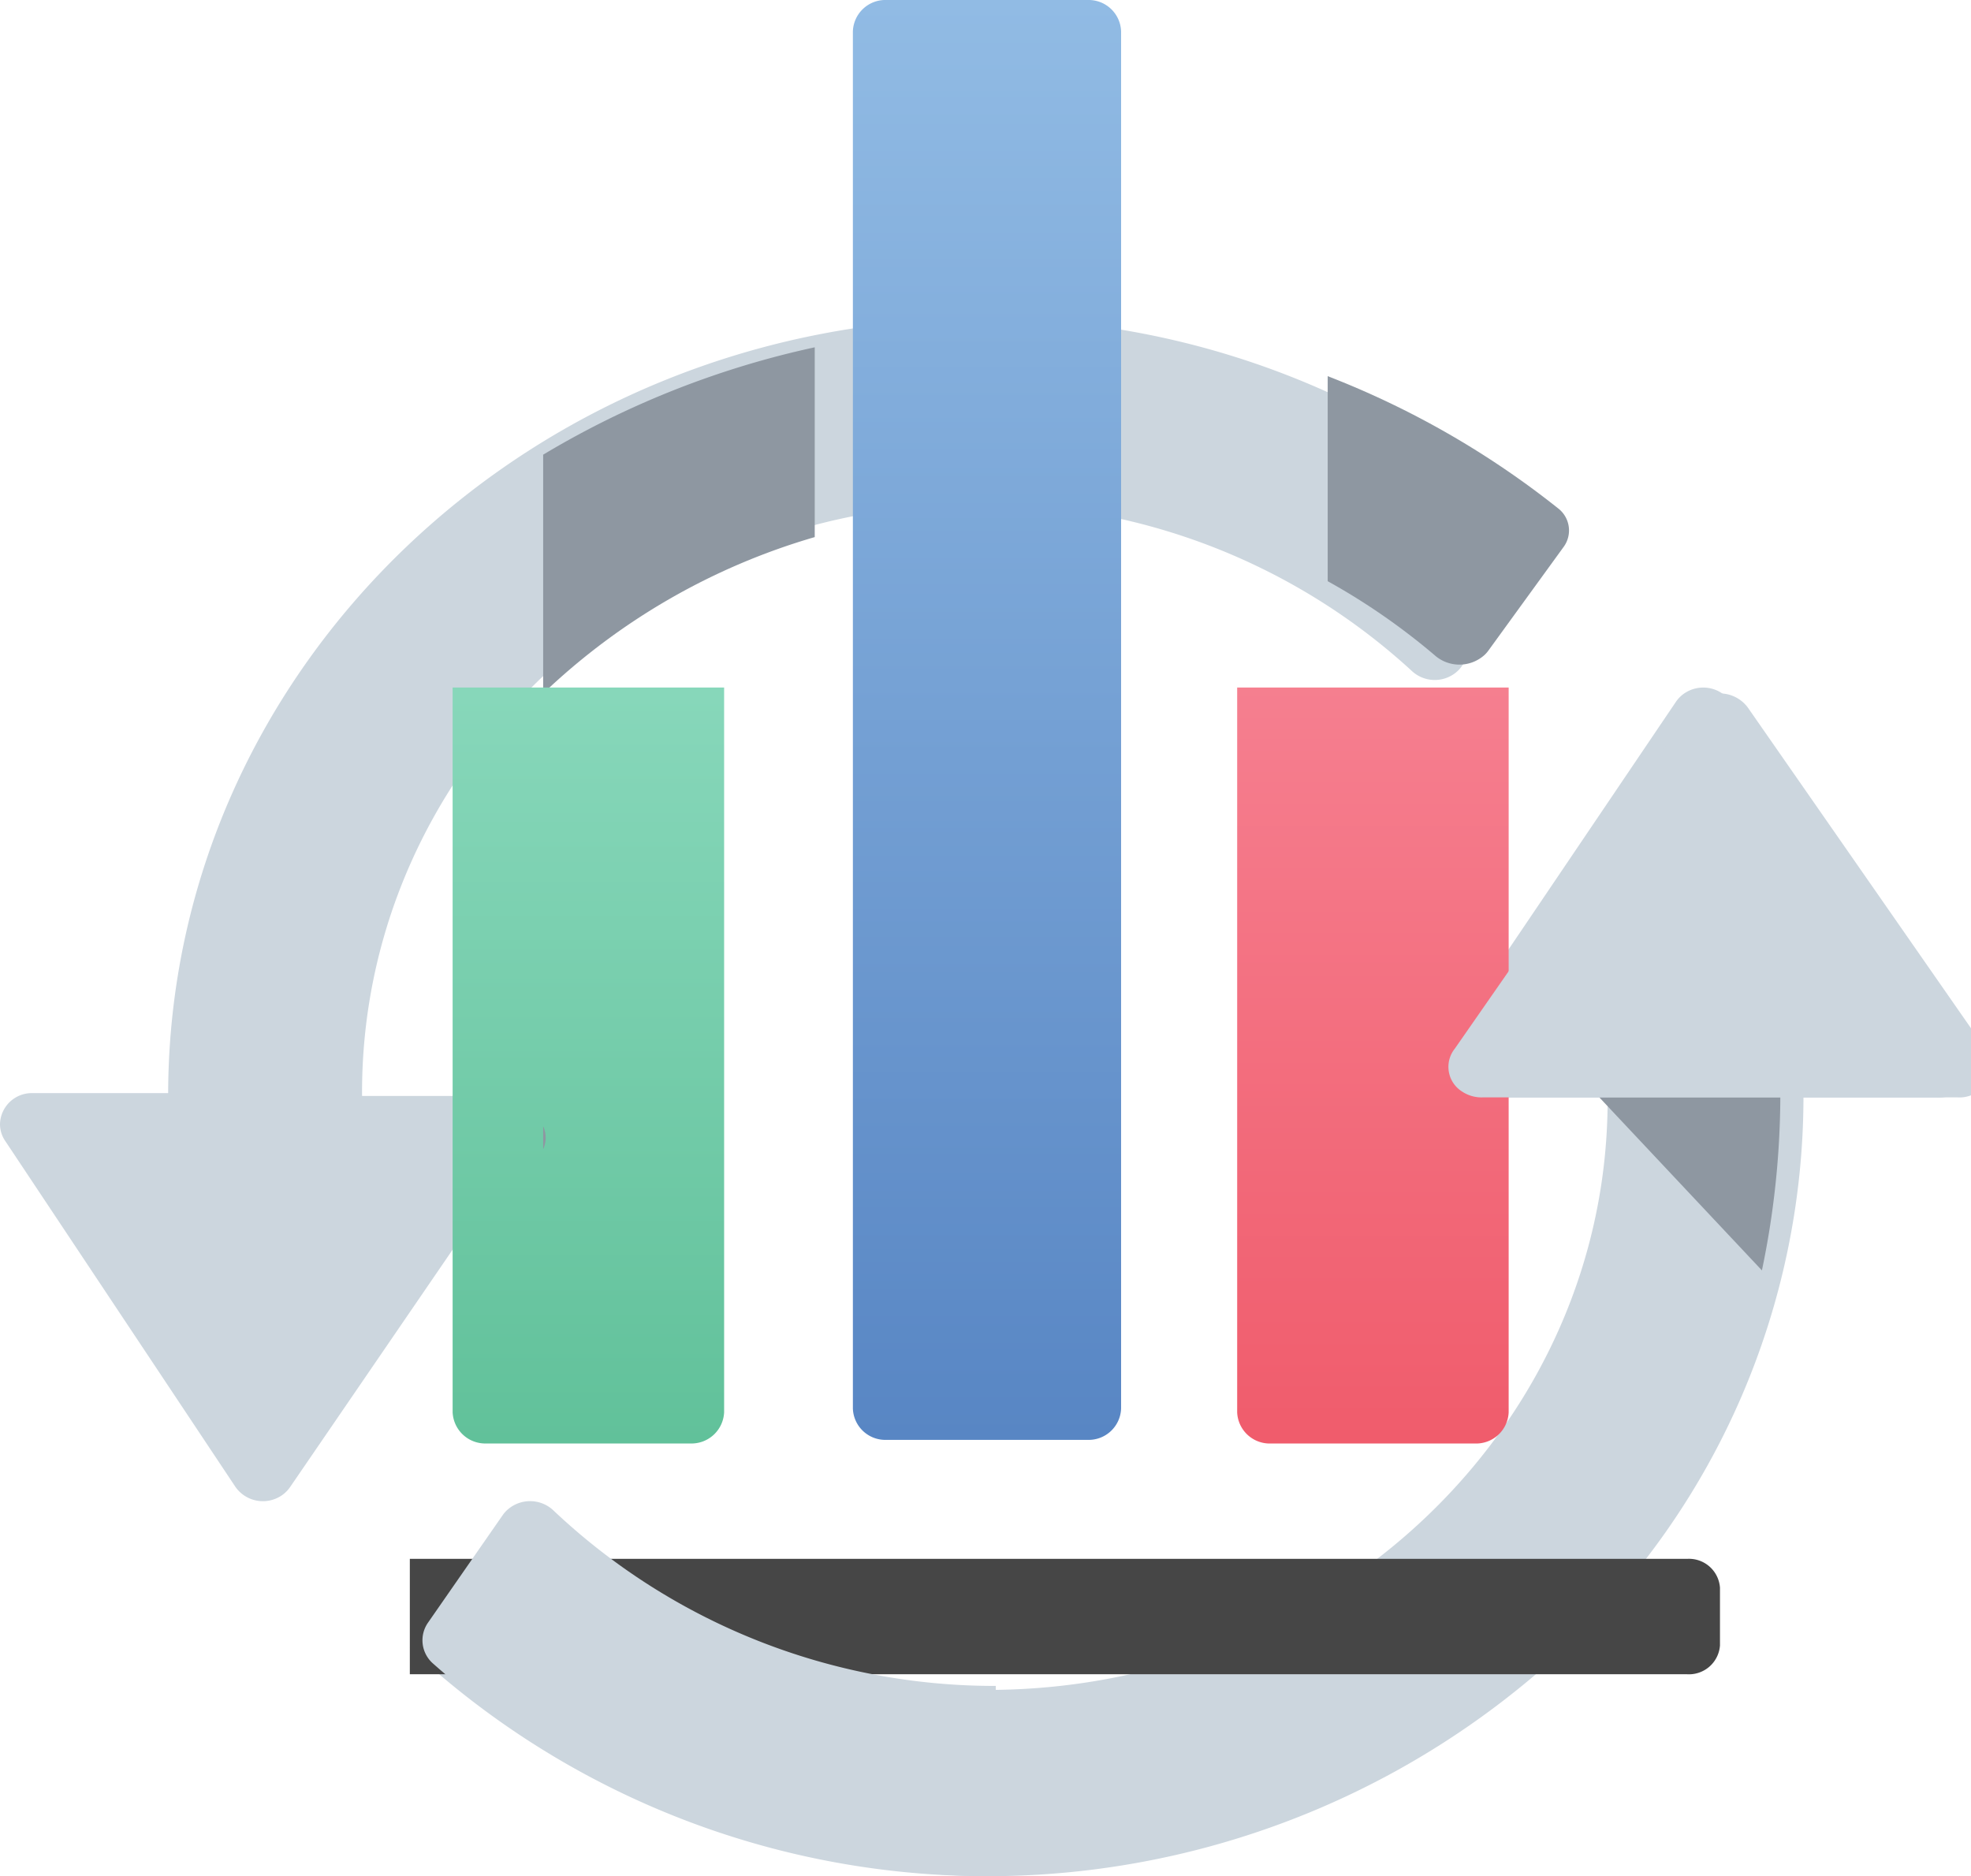 <svg xmlns="http://www.w3.org/2000/svg" xmlns:xlink="http://www.w3.org/1999/xlink" viewBox="0 0 91.968 87.525">
  <defs>
    <style>
      .cls-1 {
        fill: none;
      }

      .cls-2 {
        fill: #ccd6de;
      }

      .cls-3 {
        fill: #8e97a1;
      }

      .cls-4 {
        clip-path: url(#clip-path);
      }

      .cls-5 {
        fill: url(#linear-gradient);
      }

      .cls-6 {
        fill: url(#linear-gradient-2);
      }

      .cls-7 {
        fill: #464646;
      }

      .cls-8 {
        clip-path: url(#clip-path-2);
      }

      .cls-9 {
        fill: url(#linear-gradient-3);
      }
    </style>
    <clipPath id="clip-path">
      <path id="Clip_8" data-name="Clip 8" class="cls-1" d="M0,0H72.845V55.451H0Z" transform="translate(67.307 59.556)"/>
    </clipPath>
    <linearGradient id="linear-gradient" x1="0.5" x2="0.5" y2="1" gradientUnits="objectBoundingBox">
      <stop offset="0" stop-color="#9ae2ca"/>
      <stop offset="1" stop-color="#61c19a"/>
    </linearGradient>
    <linearGradient id="linear-gradient-2" x1="0.5" x2="0.5" y2="1" gradientUnits="objectBoundingBox">
      <stop offset="0" stop-color="#f995a6"/>
      <stop offset="1" stop-color="#f05c6c"/>
    </linearGradient>
    <clipPath id="clip-path-2">
      <path id="Clip_27" data-name="Clip 27" class="cls-1" d="M0,0H12.515V67.171H0Z" transform="translate(87.98 27.482)"/>
    </clipPath>
    <linearGradient id="linear-gradient-3" x1="0.5" x2="0.5" y2="1" gradientUnits="objectBoundingBox">
      <stop offset="0" stop-color="#91bbe4"/>
      <stop offset="1" stop-color="#5886c4"/>
    </linearGradient>
  </defs>
  <g id="Group_3" data-name="Group 3" transform="translate(-48.184 -27.482)">
    <path id="Fill_1" data-name="Fill 1" class="cls-2" d="M45.8,0C24.865.064,7.912,16.208,7.846,36.139H1.515A1.483,1.483,0,0,0,0,37.587a1.388,1.388,0,0,0,.24.778L10.988,54.512a1.564,1.564,0,0,0,2.1.431,1.49,1.49,0,0,0,.451-.431L24.545,38.439a1.408,1.408,0,0,0-.556-1.975,1.556,1.556,0,0,0-.72-.194H16.894C16.8,21.1,29.637,8.733,45.568,8.643a29.614,29.614,0,0,1,20.346,7.836,1.571,1.571,0,0,0,2.145-.075,1.484,1.484,0,0,0,.162-.2l3.34-4.958a1.4,1.4,0,0,0-.243-1.85A38.951,38.951,0,0,0,45.8,0" transform="translate(48.184 42.338)"/>
    <path id="Fill_3" data-name="Fill 3" class="cls-3" d="M0,0V9.565A30.7,30.7,0,0,1,5.063,13.08a1.748,1.748,0,0,0,2.257-.075,1.358,1.358,0,0,0,.171-.193l3.514-4.841a1.3,1.3,0,0,0-.256-1.806A41.143,41.143,0,0,0,0,0" transform="translate(110.135 45.03)"/>
    <path id="Fill_5" data-name="Fill 5" class="cls-3" d="M12.672,8.854V0A41.908,41.908,0,0,0,0,5.009v11.14A30.8,30.8,0,0,1,12.672,8.854" transform="translate(73.528 43.684)"/>
    <g id="Group_6" data-name="Group 6" class="cls-4">
      <path id="Fill_7" data-name="Fill 7" class="cls-2" d="M72.552,16.821,61.632.664a1.569,1.569,0,0,0-2.1-.432,1.483,1.483,0,0,0-.454.432L48.154,16.821a1.4,1.4,0,0,0,.33,2.026,1.58,1.58,0,0,0,.949.28h6.457c.059,15.207-12.847,27.58-28.829,27.635A29.7,29.7,0,0,1,6.488,38.692a1.576,1.576,0,0,0-2.152.052,1.439,1.439,0,0,0-.163.194L0,44.808a39.455,39.455,0,0,0,53.843.064A35.353,35.353,0,0,0,65.028,19.127h6.244a1.494,1.494,0,0,0,1.572-1.4,1.4,1.4,0,0,0-.292-.9" transform="translate(67.307 59.556)"/>
      <path id="Fill_10" data-name="Fill 10" class="cls-3" d="M7.589,8.074A40.158,40.158,0,0,0,8.448,0H0Z" transform="translate(122.807 78.673)"/>
      <path id="Fill_12" data-name="Fill 12" class="cls-5" d="M1.584,0h9.5a1.525,1.525,0,0,1,1.584,1.458V51.025a1.524,1.524,0,0,1-1.584,1.458h-9.5A1.524,1.524,0,0,1,0,51.025V1.458A1.525,1.525,0,0,1,1.584,0" transform="translate(69.304 42.338)"/>
      <path id="Fill_14" data-name="Fill 14" class="cls-3" d="M0,0V1.077A1.3,1.3,0,0,0,0,0" transform="translate(73.528 80.019)"/>
      <path id="Fill_16" data-name="Fill 16" class="cls-6" d="M1.584,0h9.5a1.521,1.521,0,0,1,1.584,1.447V56.419a1.52,1.52,0,0,1-1.584,1.447h-9.5A1.52,1.52,0,0,1,0,56.419V1.447A1.521,1.521,0,0,1,1.584,0l49.6,3.2" transform="translate(105.911 36.956)"/>
      <path id="Fill_18" data-name="Fill 18" class="cls-3" d="M0,.155V9.383c1.015-.1,2.037-.154,3.057-.155a30.7,30.7,0,0,1,9.615,1.538V1.153A40.786,40.786,0,0,0,3.057,0C2.027.015,1.014.062,0,.155" transform="translate(91.831 42.338)"/>
      <path id="Fill_20" data-name="Fill 20" class="cls-2" d="M25.046,16.568,13.97.654A1.621,1.621,0,0,0,11.835.229a1.486,1.486,0,0,0-.46.425L.3,16.568a1.359,1.359,0,0,0,.335,2,1.637,1.637,0,0,0,.962.275H23.748a1.5,1.5,0,0,0,1.594-1.38,1.35,1.35,0,0,0-.3-.891" transform="translate(115.767 59.833)"/>
      <path id="Fill_22" data-name="Fill 22" class="cls-7" d="M1.536,0H66.047a1.45,1.45,0,0,1,1.536,1.346V4.037a1.451,1.451,0,0,1-1.536,1.346H1.536A1.451,1.451,0,0,1,0,4.037V1.346A1.45,1.45,0,0,1,1.536,0" transform="translate(60.856 100.204)"/>
      <path id="Fill_24" data-name="Fill 24" class="cls-2" d="M26.752,8.618A29.955,29.955,0,0,1,6.086.408,1.587,1.587,0,0,0,3.9.463a1.467,1.467,0,0,0-.164.2L.268,5.654A1.439,1.439,0,0,0,.484,7.566a39.468,39.468,0,0,0,26.237,9.928" transform="translate(67.896 97.513)"/>
    </g>
    <g id="Group_6-2" data-name="Group 6" class="cls-8">
      <path id="Fill_26" data-name="Fill 26" class="cls-9" d="M1.564,0h9.387a1.516,1.516,0,0,1,1.564,1.46V65.711a1.515,1.515,0,0,1-1.564,1.46H1.564A1.515,1.515,0,0,1,0,65.711V1.46A1.516,1.516,0,0,1,1.564,0" transform="translate(87.98 27.482)"/>
      <path id="Fill_29" data-name="Fill 29" class="cls-2" d="M7.972,0H1.551A1.5,1.5,0,0,0,0,1.442a1.365,1.365,0,0,0,.246.777L11.252,18.18a1.629,1.629,0,0,0,2.15.429,1.509,1.509,0,0,0,.462-.429L25.135,2.161A1.384,1.384,0,0,0,24.566.193,1.627,1.627,0,0,0,23.829,0H17.3" transform="translate(48.184 78.673)"/>
    </g>
  </g>
</svg>
